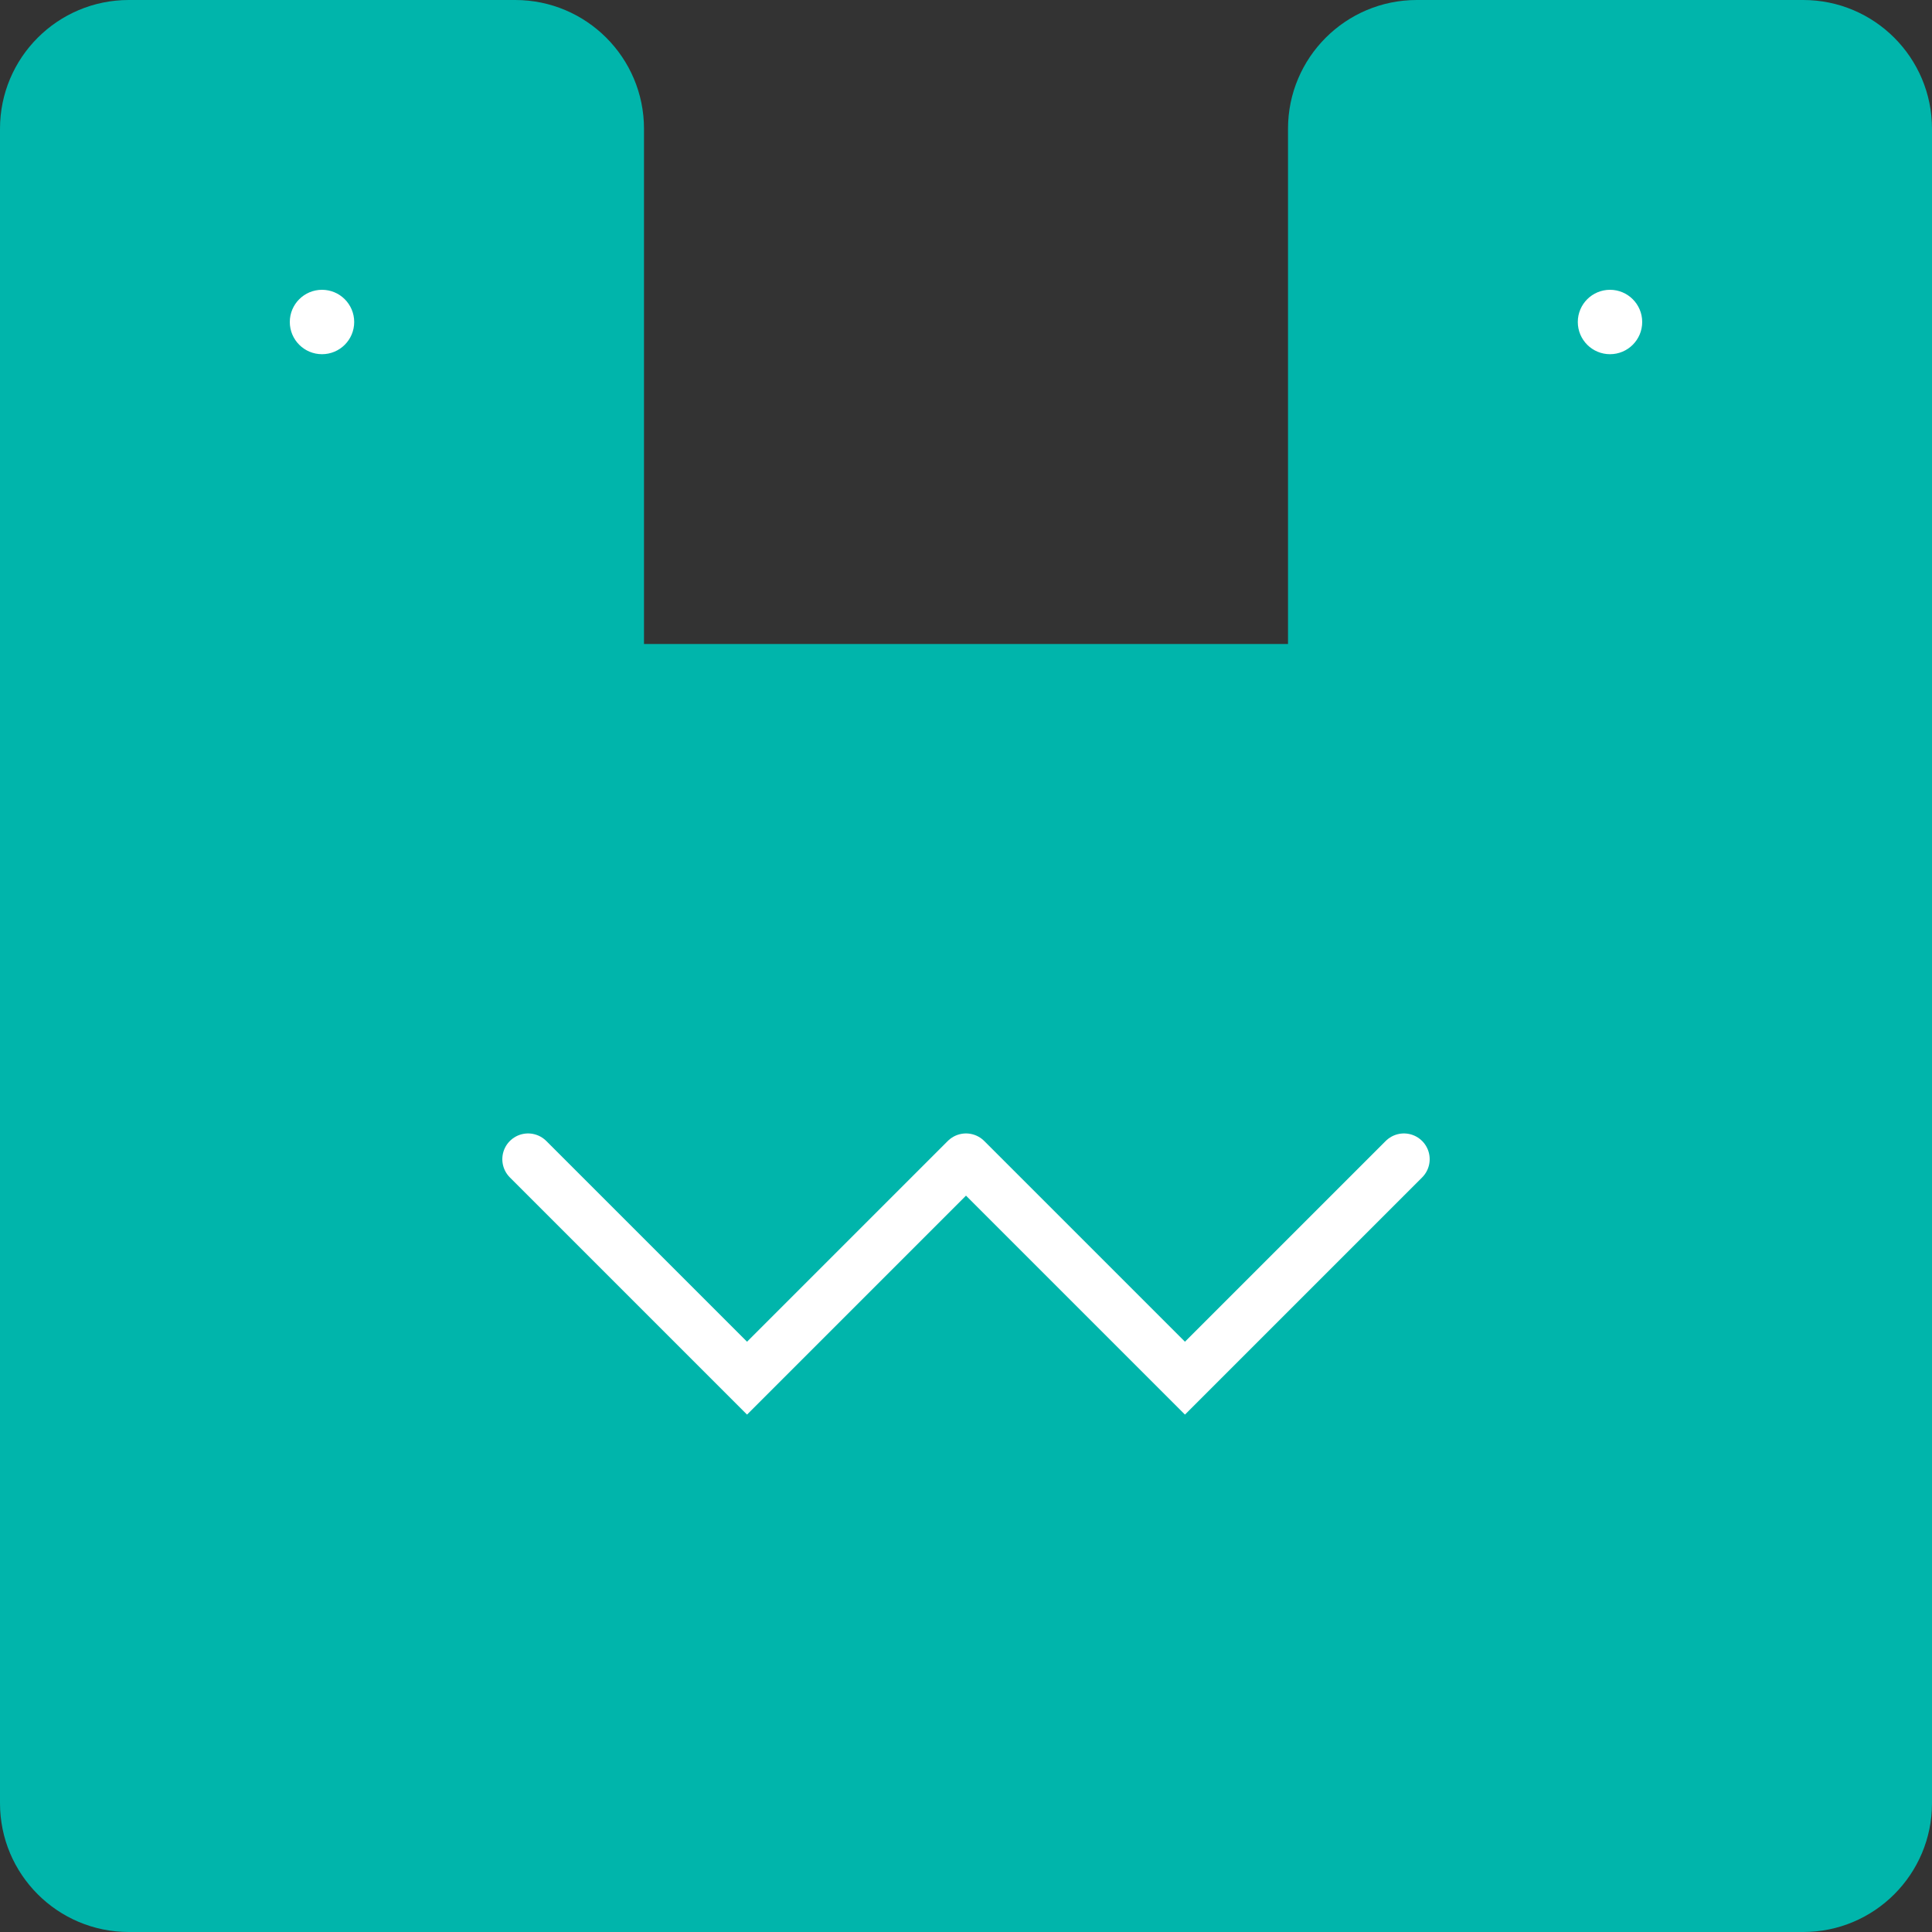 <svg width="300" height="300" viewBox="0 0 300 300" fill="none" xmlns="http://www.w3.org/2000/svg">
<rect x="0" y="0" width="300" height="300" fill="#333333" stroke="none"/>
<path fill-rule="evenodd" clip-rule="evenodd" d="M0 20C0 8.954 8.954 0 20 0H80C91.046 0 100 8.954 100 20V24V80V100H200V80V24V20C200 8.954 208.954 0 220 0H280C291.046 0 300 8.954 300 20V44V80V280C300 291.046 291.046 300 280 300H20C8.954 300 0 291.046 0 280V80V44V20Z" fill="#00B5AB"/>
<path d="M50 55C52.761 55 55 52.761 55 50C55 47.239 52.761 45 50 45C47.239 45 45 47.239 45 50C45 52.761 47.239 55 50 55Z" fill="white"/>
<path d="M250 55C252.761 55 255 52.761 255 50C255 47.239 252.761 45 250 45C247.239 45 245 47.239 245 50C245 52.761 247.239 55 250 55Z" fill="white"/>
<path d="M150 180L184 214L218 180M150 180L116 214L82 180" stroke="white" stroke-width="8" stroke-linecap="round"/>
</svg>
